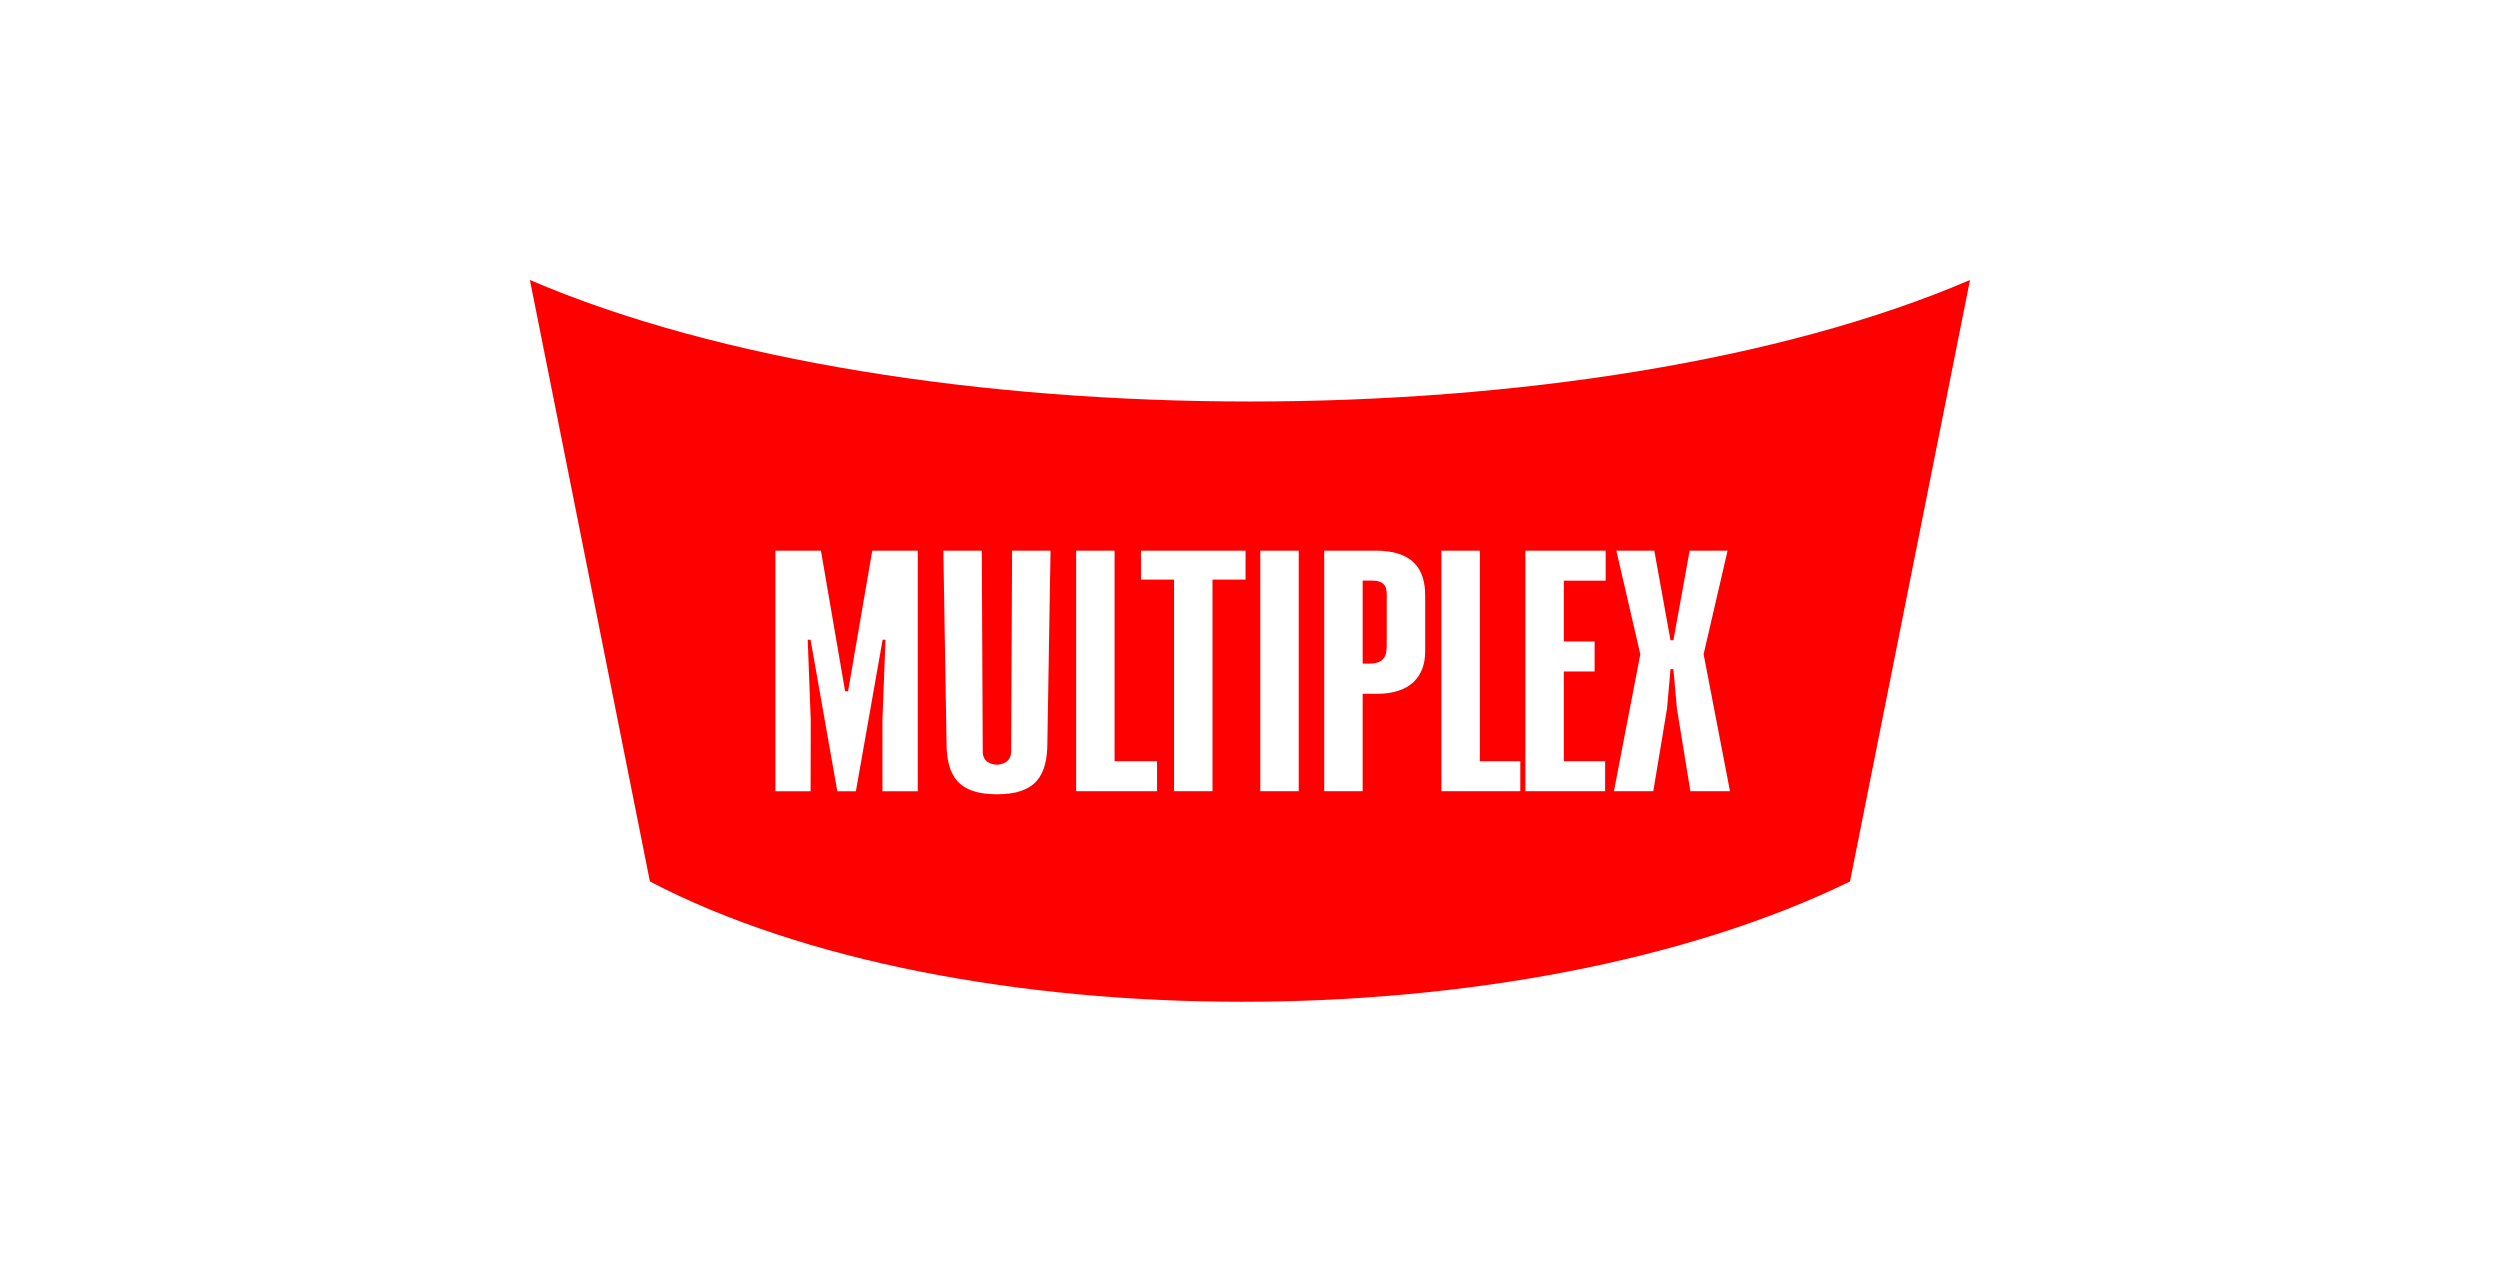 <svg width="250" height="128" viewBox="0 0 250 128" fill="none" xmlns="http://www.w3.org/2000/svg">
<path fill-rule="evenodd" clip-rule="evenodd" d="M52.99 28C90.733 44.201 159.255 44.201 196.999 28H197L184.998 88.147C152.076 104.22 95.6 104.157 64.991 88.147L52.99 28ZM84.959 68.242L87.226 55.064L91.778 55.069V79.125H88.243V72.016L88.546 63.976H88.262L85.588 79.125H83.731L81.056 63.976H80.772L81.075 72.016L81.06 79.125H77.54V55.069L82.093 55.064L84.36 68.25L84.512 69.128H84.807L84.959 68.242ZM101.113 75.166L101.208 55.064H105.054L104.737 74.247C104.737 77.631 103.534 79.427 99.694 79.427C95.853 79.427 94.652 77.631 94.652 74.247L94.335 55.064H98.18L98.275 75.166C98.275 76.221 99.161 76.466 99.694 76.466C100.168 76.466 101.113 76.221 101.113 75.166ZM111.458 55.064V76.121H115.705V79.121H107.612V55.064H111.458ZM147.986 55.064V76.121H152.031V79.121H144.14V55.064H147.986ZM160.567 55.064V58.065L156.385 58.064V64.148H159.462V67.149H156.385V76.123H160.512V79.123H152.539V55.064H160.567ZM114.099 55.064H124.555V57.959H121.25V79.123H117.404V57.959H114.099V55.064ZM129.873 79.121H126.027V55.064H129.873V79.121ZM136.938 66.36C138.47 66.36 138.672 65.501 138.672 64.564V60.075C138.672 59.99 138.674 59.903 138.676 59.816C138.691 58.951 138.707 58.062 137.213 58.062H136.267V66.36H136.938ZM132.42 55.064L137.579 55.066V55.065C141.352 55.065 142.518 56.969 142.518 59.552V65.14C142.518 67.723 140.941 69.381 137.706 69.381H136.266V79.121H132.42V55.064ZM168.962 55.068H172.757L170.361 65.425L172.999 79.122H169.038L167.691 70.856L167.339 66.914H167.051L166.702 70.856L165.329 79.122H161.393L164.03 65.425L161.635 55.068H165.43L167.049 64.02H167.344L168.962 55.068Z" fill="#FE0000"/>
</svg>

